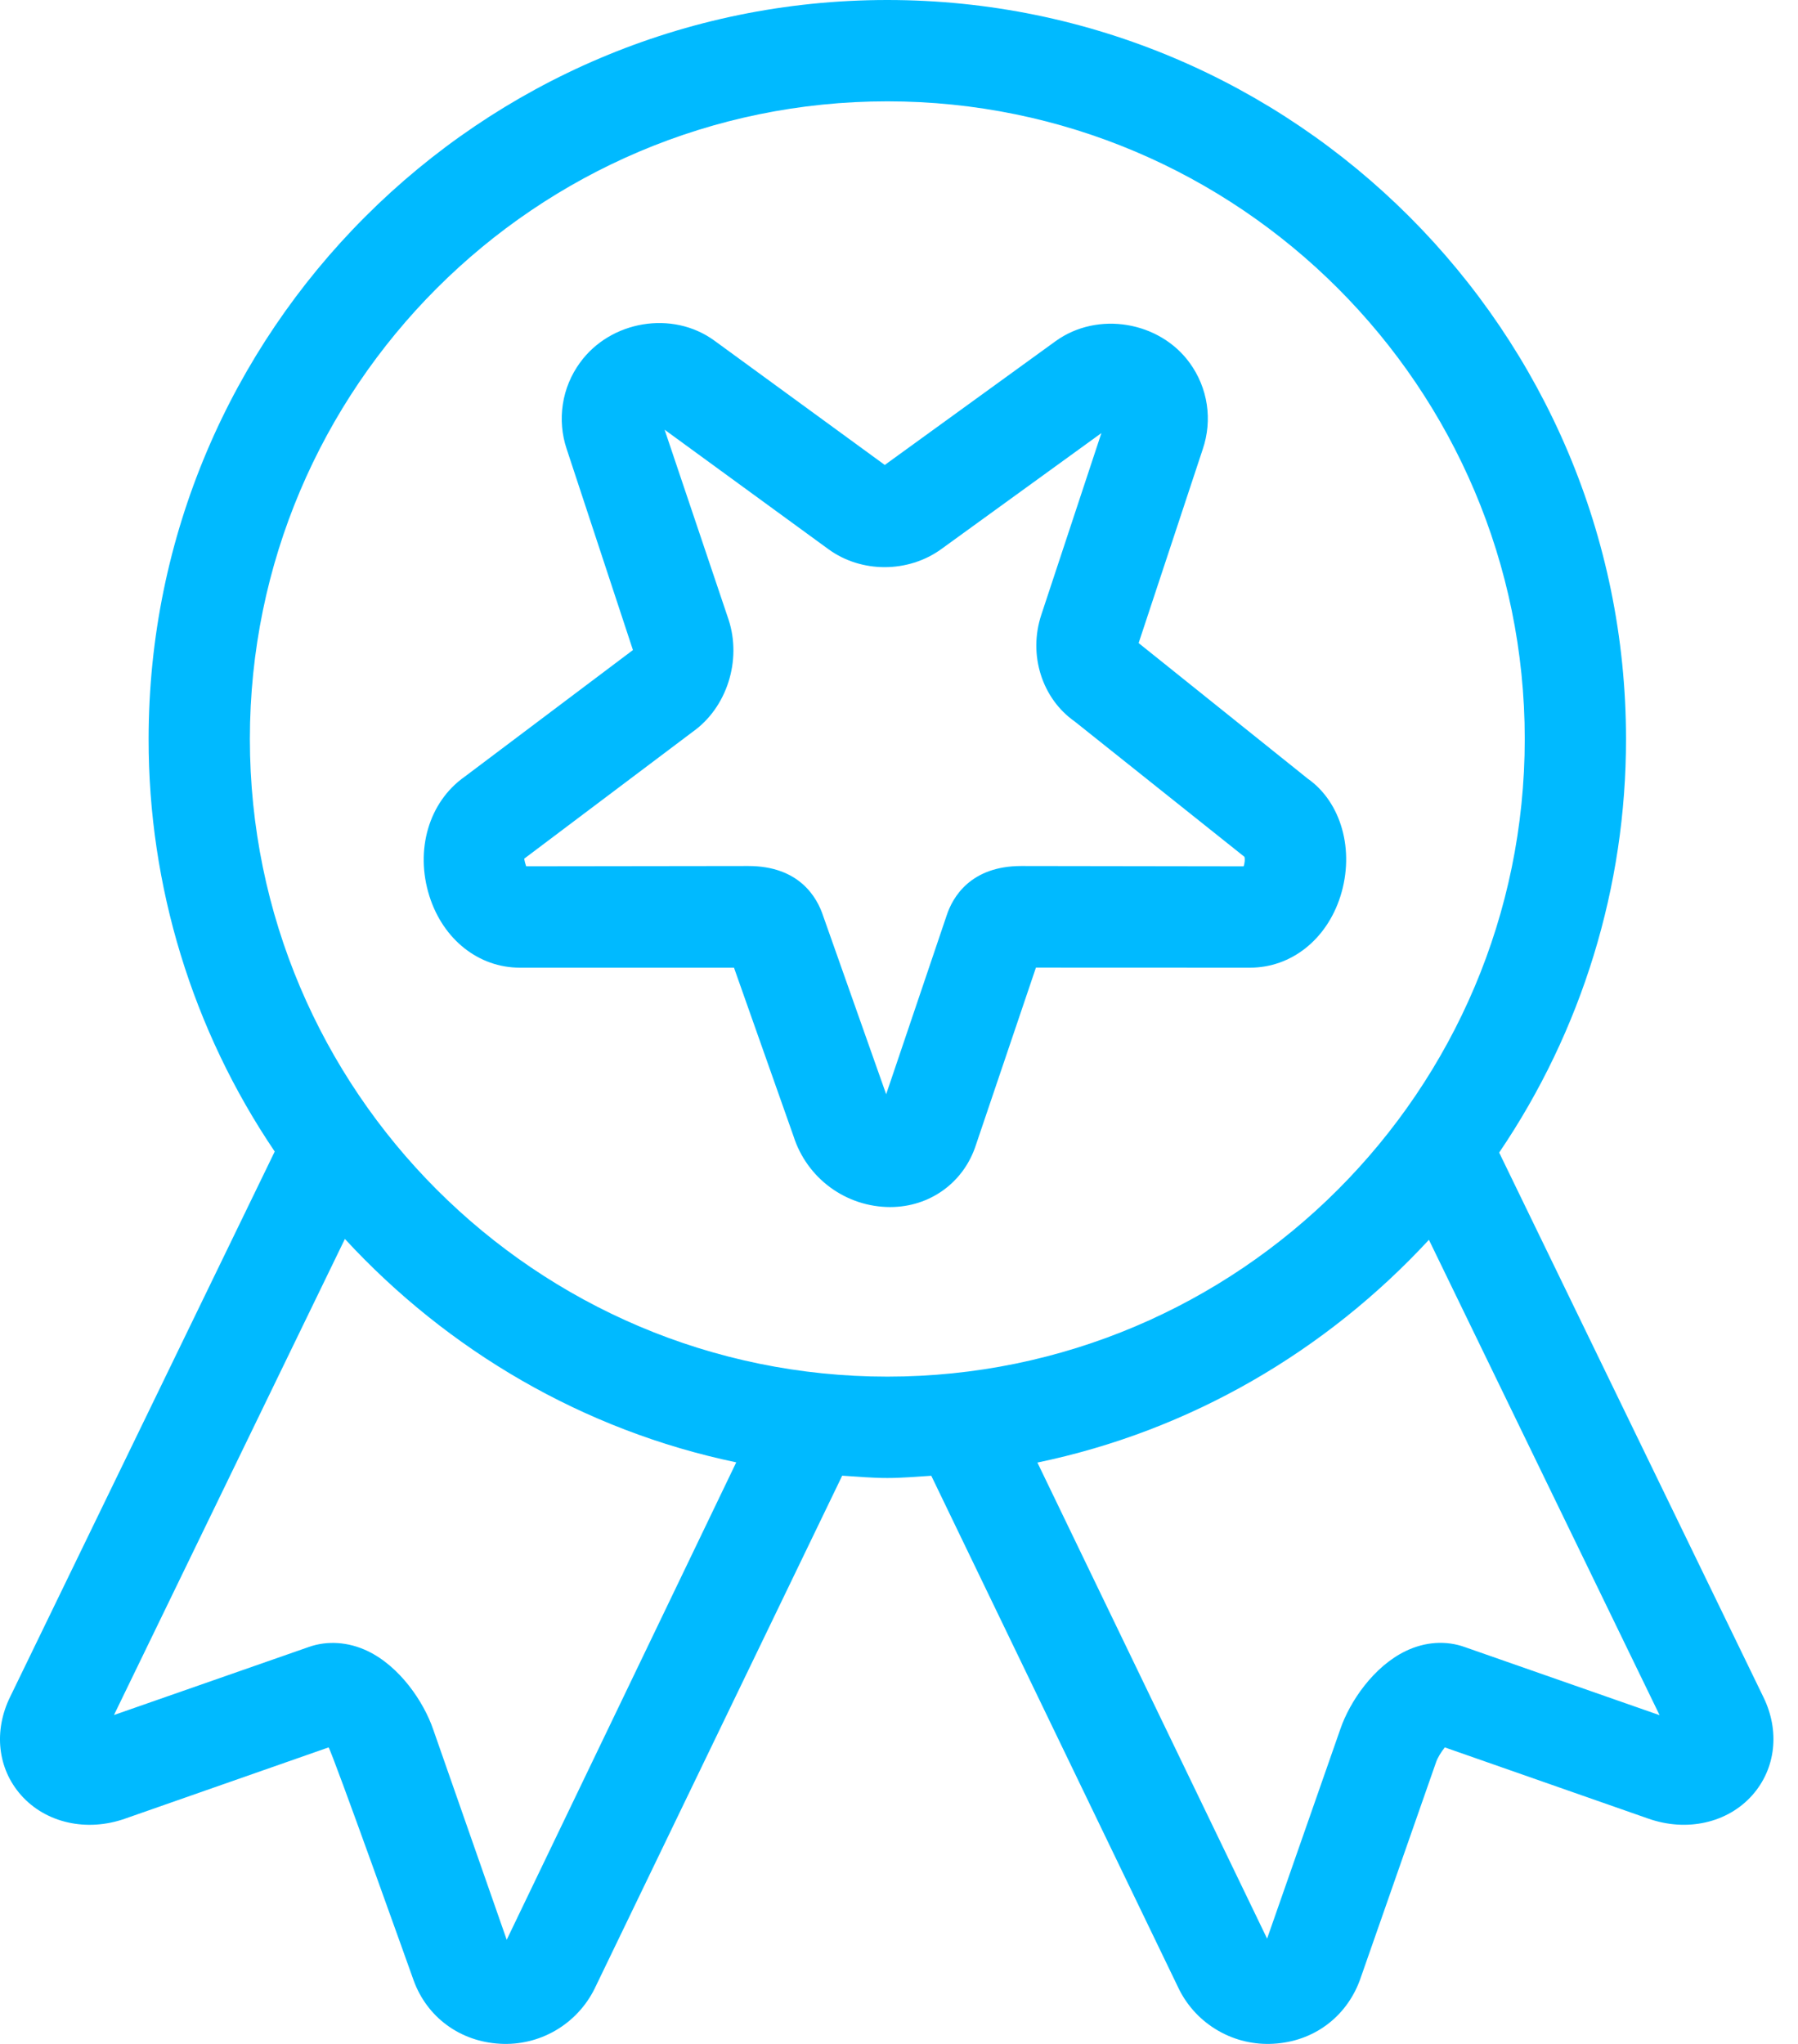 <svg width="44" height="50" viewBox="0 0 44 50" fill="none" xmlns="http://www.w3.org/2000/svg">
<path d="M42.88 43.917C43.458 43.267 43.56 42.343 43.152 41.513L36.687 28.195C38.713 25.21 39.795 21.685 39.791 18.078C39.791 8.11 31.682 0 21.714 0C11.746 0 3.637 8.11 3.637 18.078C3.632 21.675 4.707 25.191 6.723 28.17L0.25 41.506C-0.162 42.343 -0.06 43.267 0.518 43.917C1.123 44.597 2.123 44.819 3.06 44.489L8.041 42.746C8.128 42.854 10.126 48.456 10.126 48.456C10.456 49.352 11.262 49.941 12.23 49.995C12.706 50.024 13.179 49.912 13.591 49.673C14.003 49.434 14.336 49.08 14.548 48.654L20.61 36.099C20.976 36.122 21.341 36.156 21.714 36.156C22.077 36.156 22.432 36.123 22.79 36.101L28.857 48.67C29.07 49.092 29.403 49.443 29.814 49.678C30.224 49.914 30.695 50.024 31.168 49.995C32.136 49.941 32.942 49.352 33.279 48.437L35.142 43.111C35.18 42.998 35.27 42.853 35.357 42.746L40.334 44.487C41.275 44.819 42.275 44.597 42.88 43.917ZM12.4 47.452L10.603 42.312C10.369 41.627 9.782 40.765 8.995 40.388C8.523 40.163 8.008 40.13 7.558 40.289L2.789 41.954L8.44 30.308C10.948 33.028 14.264 34.989 18.017 35.773L12.4 47.452ZM21.714 33.676C13.113 33.676 6.115 26.679 6.115 18.077C6.115 9.475 13.112 2.479 21.714 2.479C30.316 2.479 37.313 9.476 37.313 18.078C37.313 26.68 30.315 33.676 21.714 33.676ZM34.402 40.388C33.616 40.765 33.029 41.627 32.799 42.302L31.008 47.424L25.387 35.778C29.14 35 32.458 33.043 34.968 30.329L40.613 41.958L35.853 40.294C35.39 40.126 34.876 40.16 34.402 40.388Z" fill="#00BAFF"/>
<path d="M32.005 19.05L27.864 15.731L29.434 10.986C29.553 10.635 29.587 10.261 29.532 9.895C29.477 9.529 29.334 9.182 29.117 8.882C28.382 7.863 26.864 7.599 25.829 8.348L21.652 11.374L17.484 8.334C16.454 7.582 14.936 7.846 14.194 8.871C13.975 9.171 13.83 9.519 13.774 9.887C13.717 10.254 13.749 10.63 13.867 10.982L15.489 15.902L11.369 19.002C10.496 19.617 10.15 20.791 10.509 21.924C10.846 22.985 11.714 23.672 12.721 23.672H17.962L19.42 27.798C19.58 28.299 19.895 28.737 20.319 29.048C20.744 29.359 21.256 29.527 21.782 29.528C22.758 29.528 23.584 28.928 23.881 28.013L25.351 23.67L30.59 23.672C31.597 23.672 32.465 22.985 32.802 21.925C33.16 20.794 32.816 19.62 32.005 19.05ZM30.434 21.193L24.994 21.185C23.746 21.185 23.309 21.954 23.165 22.398L21.686 26.768L20.146 22.412C19.997 21.953 19.561 21.185 18.312 21.185L12.876 21.192C12.854 21.131 12.838 21.069 12.829 21.005L16.949 17.904C17.788 17.312 18.157 16.155 17.829 15.157L16.264 10.512L20.272 13.434C21.077 14.022 22.223 14.02 23.034 13.433L26.953 10.594L25.483 15.038C25.155 16.027 25.507 17.094 26.297 17.647L30.452 20.959C30.472 21.01 30.46 21.115 30.434 21.193Z" fill="#00BAFF"/>
</svg>
